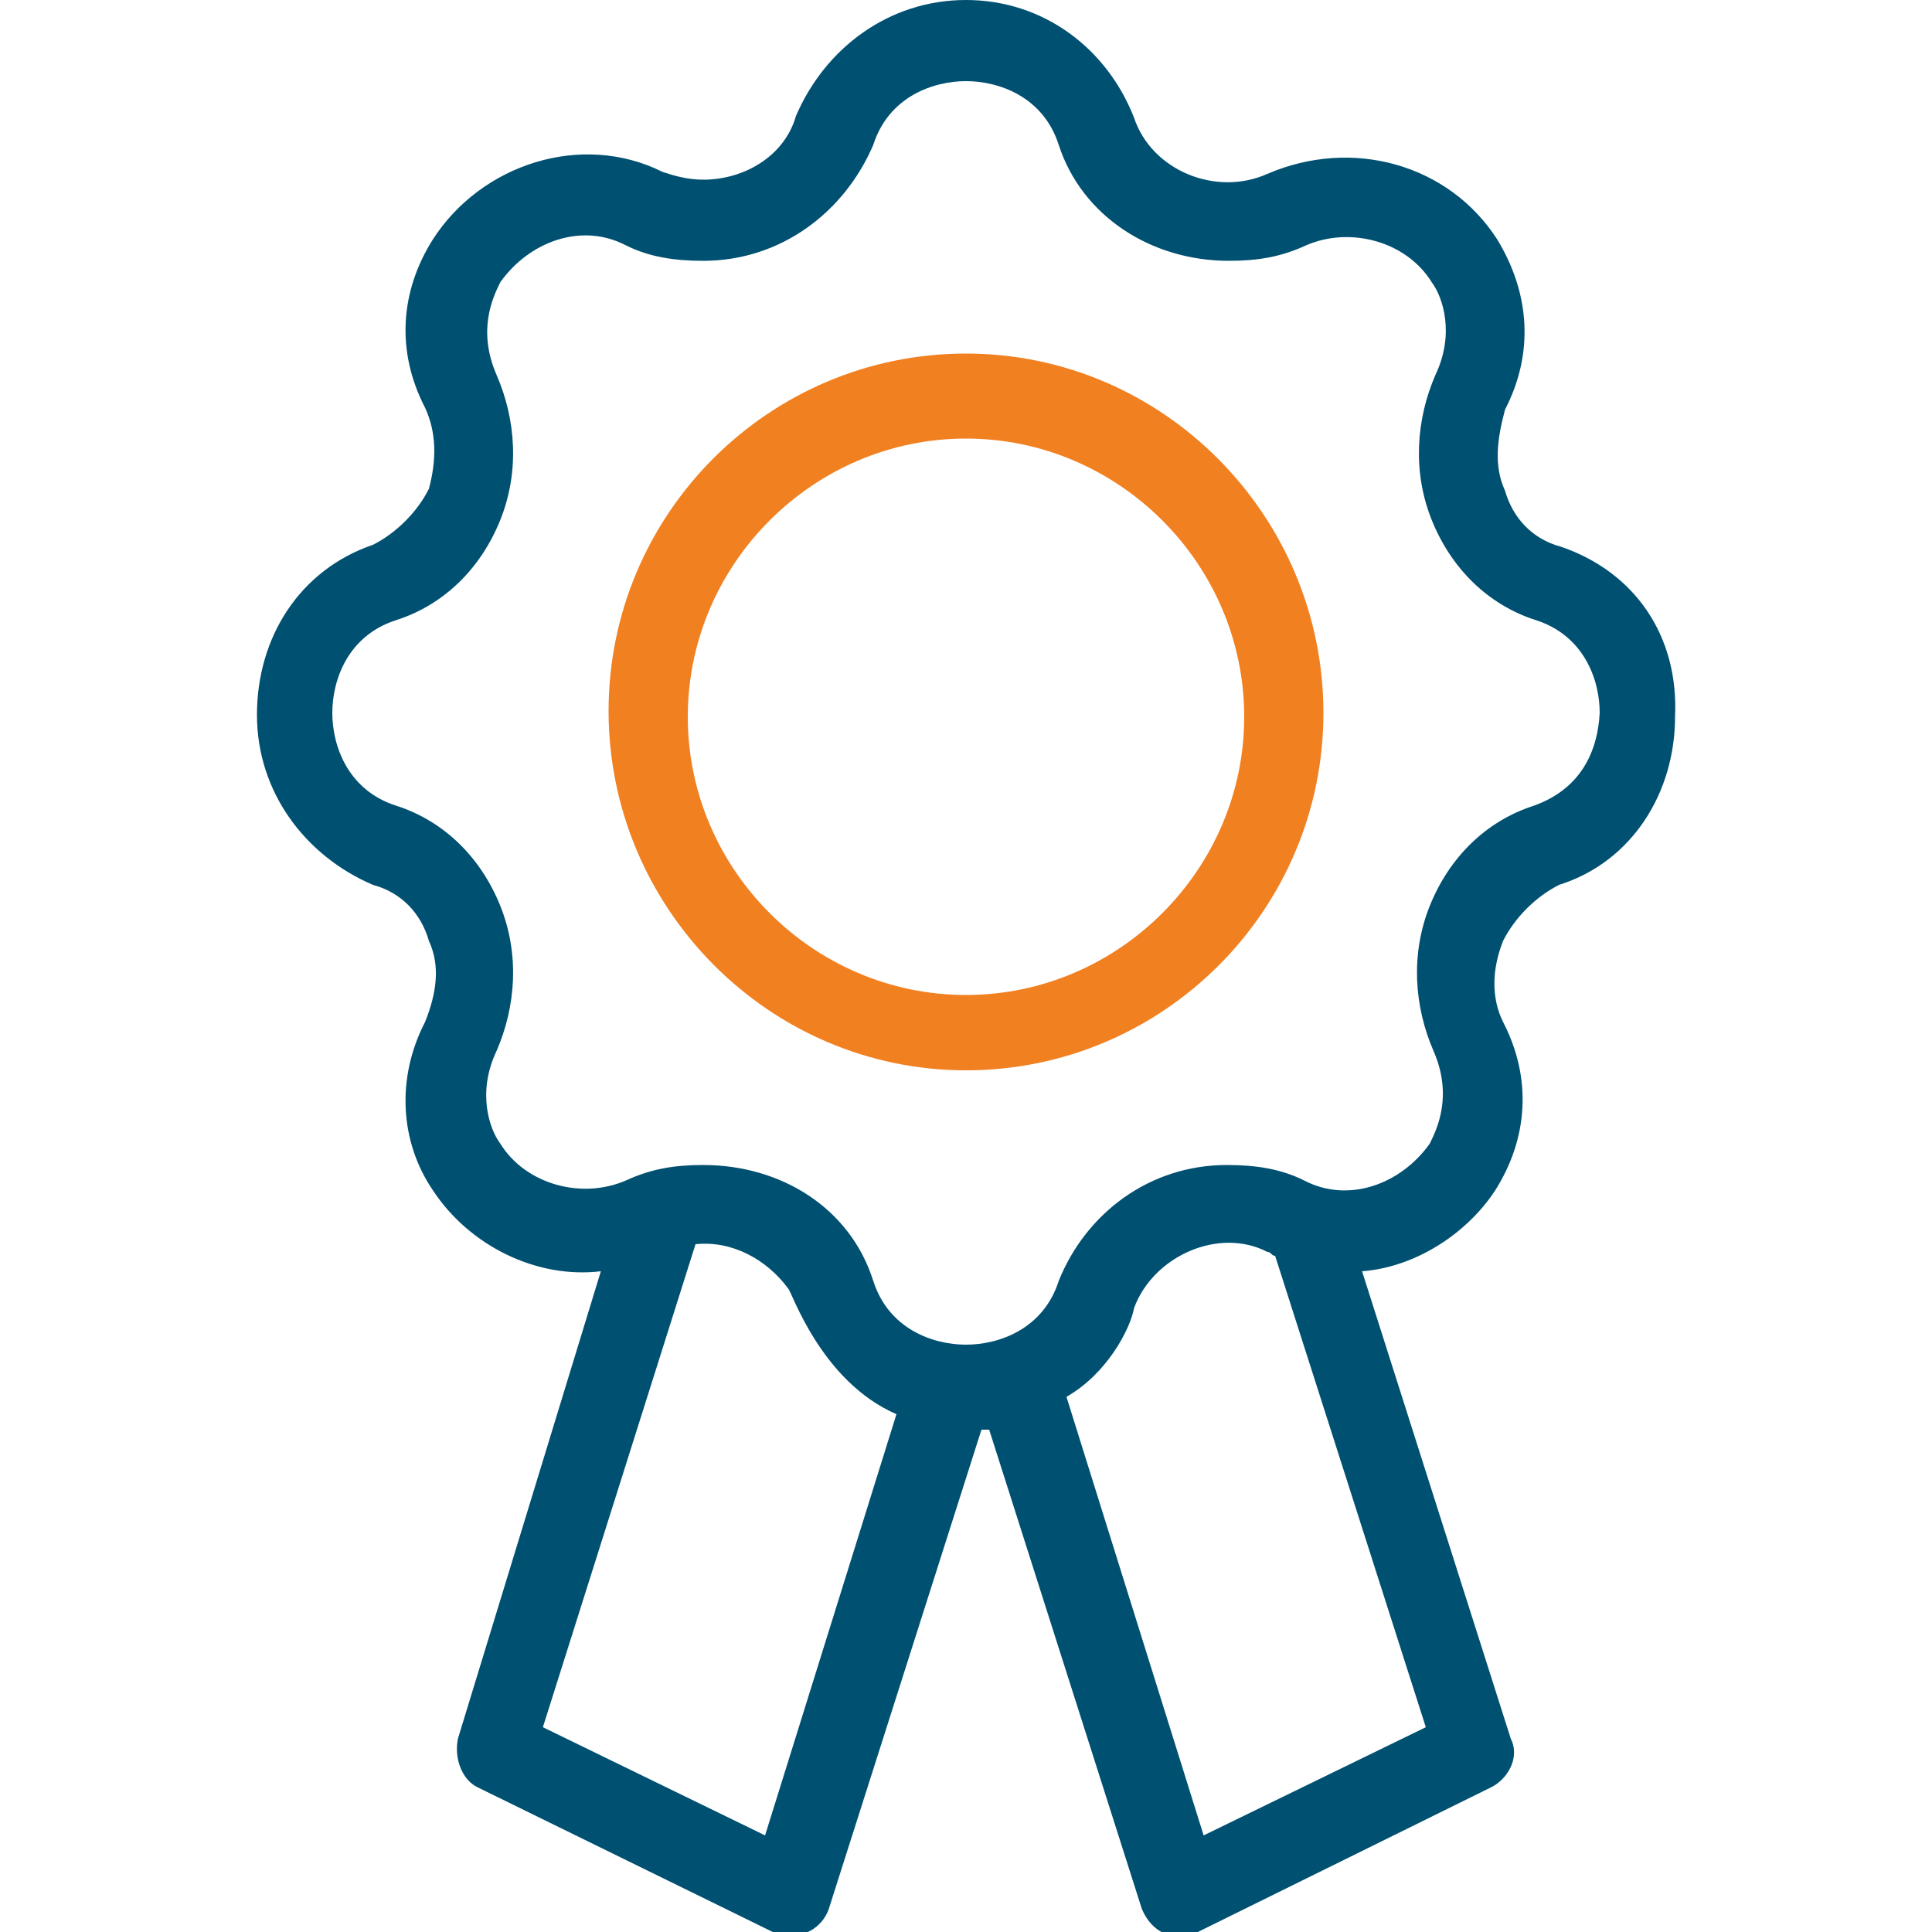 <?xml version="1.0" encoding="UTF-8"?>
<!-- Generator: Adobe Illustrator 25.2.3, SVG Export Plug-In . SVG Version: 6.00 Build 0)  -->
<svg xmlns="http://www.w3.org/2000/svg" xmlns:xlink="http://www.w3.org/1999/xlink" version="1.1" id="Layer_1" x="0px" y="0px" viewBox="0 0 100 100" style="enable-background:new 0 0 100 100;" xml:space="preserve">
<style type="text/css">
	.st0{fill:#005071;}
	.st1{fill:#F18021;}
</style>
<g>
	<path class="st0" d="M80.8,28.3c-1.5-0.4-2.5-1.5-2.9-2.9c-0.6-1.3-0.4-2.7,0-4.2c1.5-2.9,1.3-6-0.4-8.8C75,8.5,70,7.1,65.6,9   c-2.7,1.2-6-0.2-6.9-2.9C57.3,2.5,54,0,50,0s-7.3,2.5-8.8,6c-0.6,2.1-2.7,3.3-4.8,3.3l0,0c-0.8,0-1.5-0.2-2.1-0.4   c-4.2-2.1-9.4-0.4-11.9,3.5c-1.7,2.7-1.9,5.8-0.4,8.7c0.6,1.3,0.6,2.7,0.2,4.2c-0.6,1.2-1.7,2.3-2.9,2.9c-3.8,1.3-6,4.8-6,8.8   s2.5,7.3,6,8.8c1.5,0.4,2.5,1.5,2.9,2.9c0.6,1.3,0.4,2.7-0.2,4.2c-1.5,2.9-1.3,6.2,0.4,8.7c1.9,2.9,5.4,4.6,8.7,4.2L23.7,90   c-0.2,1,0.2,2.1,1,2.5L40,100c1.9,0.6,2.7-0.6,2.9-1.2L50.8,74c0.2,0,0.4,0,0.4,0l7.9,24.8c0.8,1.9,2.7,1.5,2.9,1.2l15.2-7.5   c0.8-0.4,1.5-1.5,1-2.5l-7.7-24.2c2.7-0.2,5.4-1.9,6.9-4.2c1.7-2.7,1.9-5.8,0.4-8.7c-0.6-1.2-0.6-2.7,0-4.2   c0.6-1.2,1.7-2.3,2.9-2.9c3.8-1.2,6-4.8,6-8.7C86.9,32.9,84.6,29.6,80.8,28.3z M39.6,95l-11.5-5.6l7.9-25c1.9-0.2,3.7,0.8,4.8,2.3   l0,0c0.2,0.2,1.7,4.8,5.6,6.5L39.6,95z M73.8,89.4L62.3,95l-7.1-22.7l0,0c2.1-1.2,3.3-3.5,3.5-4.6c1-2.7,4.4-4.2,6.9-2.9   c0.2,0,0.2,0.2,0.4,0.2L73.8,89.4z M79.4,41.7c-2.5,0.8-4.4,2.7-5.4,5.2c-1,2.5-0.8,5.2,0.2,7.5c1,2.3,0.2,4-0.2,4.8   c-1.5,2.1-4.2,3.1-6.5,1.9c-1.2-0.6-2.5-0.8-4-0.8c-4,0-7.3,2.5-8.7,6c-0.8,2.5-3.1,3.3-4.8,3.3c-1.7,0-4-0.8-4.8-3.3   c-1.2-3.8-4.8-6-8.8-6c-1.5,0-2.7,0.2-4,0.8c-2.3,1-5.2,0.2-6.5-1.9c-0.6-0.8-1.2-2.7-0.2-4.8c1-2.3,1.2-5,0.2-7.5   c-1-2.5-2.9-4.4-5.4-5.2c-2.5-0.8-3.3-3.1-3.3-4.8s0.8-4,3.3-4.8c2.5-0.8,4.4-2.7,5.4-5.2s0.8-5.2-0.2-7.5c-1-2.3-0.2-4,0.2-4.8   c1.5-2.1,4.2-3.1,6.5-1.9c1.2,0.6,2.5,0.8,4,0.8l0,0c4,0,7.3-2.5,8.8-6C46,5,48.3,4.2,50,4.2c1.7,0,4,0.8,4.8,3.3   c1.2,3.7,4.8,6,8.8,6c1.5,0,2.7-0.2,4-0.8c2.3-1,5.2-0.2,6.5,1.9c0.6,0.8,1.2,2.7,0.2,4.8c-1,2.3-1.2,5-0.2,7.5   c1,2.5,2.9,4.4,5.4,5.2c2.5,0.8,3.3,3.1,3.3,4.8C82.7,38.8,81.9,40.8,79.4,41.7z"></path>
	<path class="st1" d="M50,18.3c-10.2,0-18.5,8.3-18.5,18.5S39.8,55.4,50,55.4s18.5-8.3,18.5-18.5S60.2,18.3,50,18.3z M50,51.5   c-7.9,0-14.4-6.5-14.4-14.4S42.1,22.7,50,22.7s14.4,6.5,14.4,14.4S57.9,51.5,50,51.5z"></path>
</g>
</svg>
